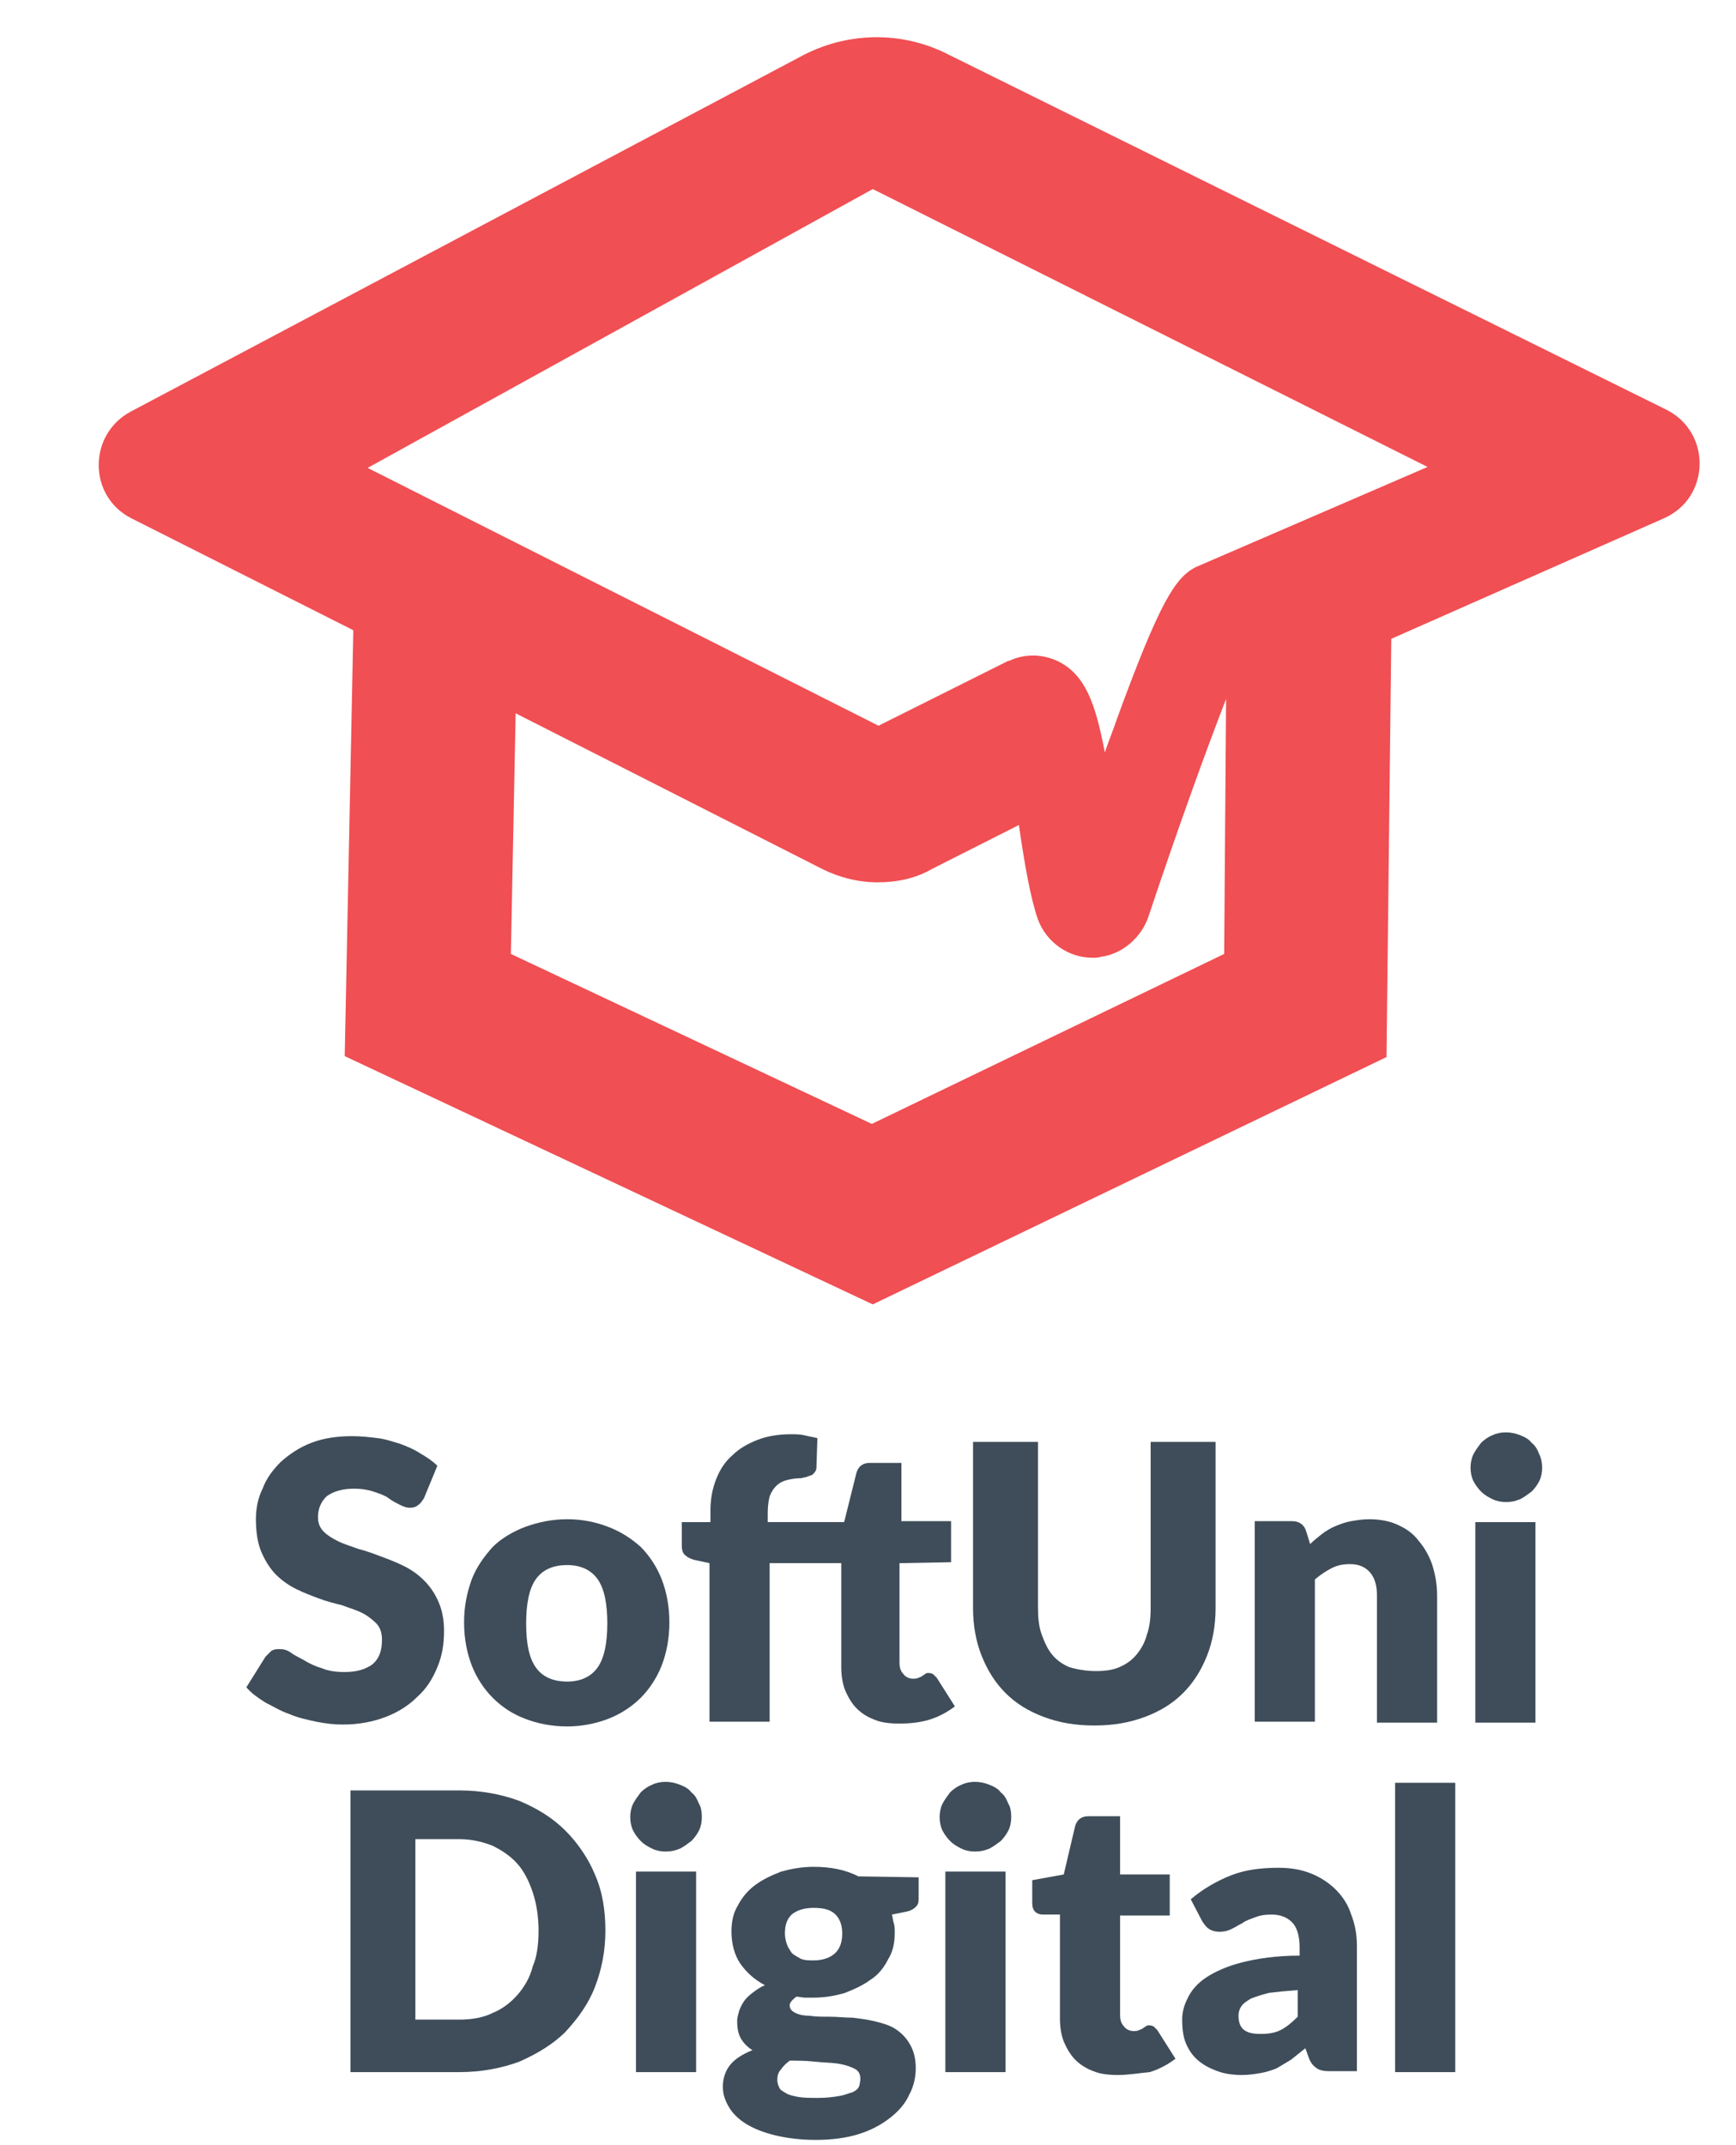 <?xml version="1.0" encoding="utf-8"?>
<!-- Generator: Adobe Illustrator 22.0.1, SVG Export Plug-In . SVG Version: 6.00 Build 0)  -->
<svg version="1.1" id="Layer_1" xmlns="http://www.w3.org/2000/svg" xmlns:xlink="http://www.w3.org/1999/xlink" x="0px" y="0px"
	 viewBox="0 0 181.8 224.6" style="enable-background:new 0 0 181.8 224.6;" xml:space="preserve">
<style type="text/css">
	.st0{enable-background:new    ;}
	.st1{fill:#3F4D5A;}
	.st2{fill:#F04F53;}
</style>
<title>SoftUni_Logo</title>
<g>
	<title>SoftUniDigital_Logo</title>
	<g id="Layer_2_2_">
		<g id="Layer_1-2_1_">
			<g class="st0">
				<path class="st1" d="M44.4,156.9c-0.2,0.3-0.4,0.6-0.6,0.7c-0.2,0.2-0.5,0.3-0.9,0.3c-0.3,0-0.6-0.1-1-0.3
					c-0.4-0.2-0.8-0.4-1.2-0.7c-0.4-0.3-1-0.5-1.6-0.7s-1.3-0.3-2-0.3c-1.3,0-2.2,0.3-2.9,0.8c-0.6,0.6-0.9,1.3-0.9,2.2
					c0,0.6,0.2,1.1,0.6,1.5c0.4,0.4,0.9,0.7,1.5,1c0.6,0.3,1.3,0.5,2.1,0.8c0.8,0.2,1.6,0.5,2.4,0.8c0.8,0.3,1.6,0.6,2.4,1
					c0.8,0.4,1.5,0.9,2.1,1.5c0.6,0.6,1.1,1.3,1.5,2.2c0.4,0.9,0.6,1.9,0.6,3.1c0,1.4-0.2,2.6-0.7,3.8c-0.5,1.2-1.1,2.2-2.1,3.1
					c-0.9,0.9-2,1.6-3.3,2.1c-1.3,0.5-2.8,0.8-4.5,0.8c-0.9,0-1.8-0.1-2.8-0.3c-0.9-0.2-1.9-0.4-2.8-0.8c-0.9-0.3-1.7-0.8-2.5-1.2
					c-0.8-0.5-1.5-1-2-1.6l2-3.2c0.2-0.2,0.4-0.4,0.6-0.6c0.3-0.2,0.6-0.2,0.9-0.2c0.4,0,0.8,0.1,1.2,0.4c0.4,0.3,0.9,0.5,1.4,0.8
					c0.5,0.3,1.1,0.6,1.8,0.8c0.7,0.3,1.5,0.4,2.4,0.4c1.3,0,2.2-0.3,2.9-0.8c0.7-0.6,1-1.4,1-2.6c0-0.7-0.2-1.3-0.6-1.7
					c-0.4-0.4-0.9-0.8-1.5-1.1c-0.6-0.3-1.3-0.5-2.1-0.8c-0.8-0.2-1.6-0.4-2.4-0.7c-0.8-0.3-1.6-0.6-2.4-1c-0.8-0.4-1.5-0.9-2.1-1.5
					c-0.6-0.6-1.1-1.4-1.5-2.3c-0.4-0.9-0.6-2.1-0.6-3.5c0-1.1,0.2-2.2,0.7-3.2c0.4-1.1,1.1-2,1.9-2.8c0.9-0.8,1.9-1.5,3.2-2
					c1.3-0.5,2.7-0.7,4.3-0.7c0.9,0,1.8,0.1,2.6,0.2c0.9,0.1,1.7,0.4,2.4,0.6c0.8,0.3,1.5,0.6,2.1,1c0.7,0.4,1.3,0.8,1.8,1.3
					L44.4,156.9z"/>
			</g>
			<g class="st0">
				<path class="st1" d="M59.4,159.1c1.6,0,3,0.3,4.3,0.8c1.3,0.5,2.4,1.2,3.4,2.1c0.9,0.9,1.7,2.1,2.2,3.4c0.5,1.3,0.8,2.8,0.8,4.5
					s-0.3,3.2-0.8,4.5s-1.3,2.5-2.2,3.4c-0.9,0.9-2.1,1.7-3.4,2.2c-1.3,0.5-2.8,0.8-4.3,0.8c-1.6,0-3.1-0.3-4.4-0.8
					c-1.3-0.5-2.4-1.2-3.4-2.2c-0.9-0.9-1.7-2.1-2.2-3.4s-0.8-2.8-0.8-4.5s0.3-3.1,0.8-4.5c0.5-1.3,1.3-2.4,2.2-3.4
					c0.9-0.9,2.1-1.6,3.4-2.1C56.4,159.4,57.8,159.1,59.4,159.1z M59.4,176.1c1.4,0,2.5-0.5,3.2-1.5c0.7-1,1-2.6,1-4.6
					s-0.3-3.6-1-4.6c-0.7-1-1.8-1.5-3.2-1.5c-1.5,0-2.6,0.5-3.3,1.5c-0.7,1-1,2.6-1,4.6c0,2.1,0.3,3.6,1,4.6S57.9,176.1,59.4,176.1z
					"/>
			</g>
			<g class="st0">
				<path class="st1" d="M94.2,163.7v10.4c0,0.5,0.1,0.9,0.4,1.2c0.2,0.3,0.6,0.5,1,0.5c0.2,0,0.4,0,0.6-0.1
					c0.2-0.1,0.3-0.1,0.4-0.2c0.1-0.1,0.2-0.1,0.3-0.2c0.1-0.1,0.2-0.1,0.4-0.1c0.2,0,0.3,0.1,0.4,0.1c0.1,0.1,0.2,0.2,0.4,0.4
					l1.9,3c-0.8,0.6-1.7,1.1-2.7,1.4c-1,0.3-2.1,0.4-3.1,0.4c-1,0-1.9-0.1-2.6-0.4c-0.8-0.3-1.4-0.7-1.9-1.2
					c-0.5-0.5-0.9-1.2-1.2-1.9c-0.3-0.8-0.4-1.6-0.4-2.5v-10.8h-7.5v16.6h-6.3v-16.6l-1.4-0.3c-0.5-0.1-0.9-0.3-1.1-0.5
					c-0.3-0.2-0.4-0.6-0.4-1v-2.5h3v-1.2c0-1.2,0.2-2.3,0.6-3.3c0.4-1,0.9-1.8,1.7-2.5c0.7-0.7,1.6-1.2,2.6-1.6
					c1-0.4,2.2-0.6,3.5-0.6c0.5,0,1,0,1.4,0.1c0.4,0.1,0.9,0.2,1.4,0.3l-0.1,3.1c0,0.2-0.1,0.4-0.2,0.5c-0.1,0.1-0.2,0.3-0.4,0.3
					c-0.2,0.1-0.3,0.1-0.5,0.2c-0.2,0-0.4,0.1-0.5,0.1c-0.6,0-1.1,0.1-1.5,0.2c-0.4,0.1-0.8,0.3-1.1,0.6c-0.3,0.3-0.5,0.6-0.7,1.1
					c-0.1,0.4-0.2,1-0.2,1.7v1h8l1.3-5.2c0.2-0.6,0.6-1,1.4-1h3.3v6.1h5.2v4.3L94.2,163.7L94.2,163.7z"/>
			</g>
			<g class="st0">
				<path class="st1" d="M114.8,175c0.9,0,1.7-0.1,2.4-0.4c0.7-0.3,1.3-0.7,1.8-1.3c0.5-0.6,0.9-1.3,1.1-2.1
					c0.3-0.8,0.4-1.8,0.4-2.8V151h6.8v17.4c0,1.8-0.3,3.5-0.9,5c-0.6,1.5-1.4,2.8-2.5,3.9c-1.1,1.1-2.4,1.9-4,2.5
					c-1.6,0.6-3.3,0.9-5.3,0.9c-2,0-3.7-0.3-5.3-0.9s-2.9-1.4-4-2.5c-1.1-1.1-1.9-2.4-2.5-3.9c-0.6-1.5-0.9-3.2-0.9-5V151h6.8v17.4
					c0,1,0.1,2,0.4,2.8c0.3,0.8,0.6,1.5,1.1,2.1c0.5,0.6,1.1,1,1.8,1.3C113.1,174.9,113.9,175,114.8,175z"/>
			</g>
			<g class="st0">
				<path class="st1" d="M137.2,161.7c0.4-0.4,0.8-0.7,1.3-1.1c0.4-0.3,0.9-0.6,1.4-0.8c0.5-0.2,1-0.4,1.6-0.5
					c0.6-0.1,1.2-0.2,1.9-0.2c1.1,0,2.2,0.2,3,0.6c0.9,0.4,1.6,0.9,2.2,1.7c0.6,0.7,1.1,1.6,1.4,2.5c0.3,1,0.5,2,0.5,3.2v13.3h-6.3
					v-13.3c0-1-0.2-1.8-0.7-2.4c-0.5-0.6-1.2-0.9-2.1-0.9c-0.7,0-1.3,0.1-1.9,0.4c-0.6,0.3-1.2,0.7-1.8,1.2v14.9h-6.3v-21h3.9
					c0.8,0,1.3,0.4,1.5,1.1L137.2,161.7z"/>
				<path class="st1" d="M161.5,153.7c0,0.5-0.1,1-0.3,1.4c-0.2,0.4-0.5,0.8-0.8,1.1c-0.4,0.3-0.8,0.6-1.2,0.8
					c-0.5,0.2-0.9,0.3-1.5,0.3c-0.5,0-1-0.1-1.4-0.3c-0.4-0.2-0.8-0.4-1.2-0.8c-0.3-0.3-0.6-0.7-0.8-1.1c-0.2-0.4-0.3-0.9-0.3-1.4
					c0-0.5,0.1-1,0.3-1.4c0.2-0.4,0.5-0.8,0.8-1.2c0.3-0.3,0.7-0.6,1.2-0.8c0.4-0.2,0.9-0.3,1.4-0.3s1,0.1,1.5,0.3
					c0.5,0.2,0.9,0.4,1.2,0.8c0.4,0.3,0.6,0.7,0.8,1.2C161.4,152.7,161.5,153.2,161.5,153.7z M160.8,159.4v21h-6.3v-21H160.8z"/>
			</g>
			<g class="st0">
				<path class="st1" d="M63.4,202.2c0,2.1-0.4,4.1-1.1,5.9c-0.7,1.8-1.8,3.3-3.1,4.7c-1.3,1.3-3,2.3-4.8,3.1
					c-1.9,0.7-4,1.1-6.3,1.1H36.7v-29.5h11.4c2.3,0,4.4,0.4,6.3,1.1c1.9,0.8,3.5,1.8,4.8,3.1s2.4,2.9,3.1,4.6
					C63.1,198.1,63.4,200.1,63.4,202.2z M56.4,202.2c0-1.4-0.2-2.8-0.6-4c-0.4-1.2-0.9-2.2-1.6-3c-0.7-0.8-1.6-1.4-2.6-1.9
					c-1-0.4-2.2-0.7-3.5-0.7h-4.6v18.9h4.6c1.3,0,2.5-0.2,3.5-0.7c1-0.4,1.9-1.1,2.6-1.9c0.7-0.8,1.3-1.8,1.6-3
					C56.2,205,56.4,203.7,56.4,202.2z"/>
			</g>
			<g class="st0">
				<path class="st1" d="M73.5,190.3c0,0.5-0.1,1-0.3,1.4c-0.2,0.4-0.5,0.8-0.8,1.1c-0.4,0.3-0.8,0.6-1.2,0.8
					c-0.5,0.2-0.9,0.3-1.5,0.3c-0.5,0-1-0.1-1.4-0.3c-0.4-0.2-0.8-0.4-1.2-0.8c-0.3-0.3-0.6-0.7-0.8-1.1c-0.2-0.4-0.3-0.9-0.3-1.4
					c0-0.5,0.1-1,0.3-1.4c0.2-0.4,0.5-0.8,0.8-1.2c0.3-0.3,0.7-0.6,1.2-0.8c0.4-0.2,0.9-0.3,1.4-0.3c0.5,0,1,0.1,1.5,0.3
					c0.5,0.2,0.9,0.4,1.2,0.8c0.4,0.3,0.6,0.7,0.8,1.2C73.4,189.2,73.5,189.7,73.5,190.3z M72.9,196v21h-6.3v-21H72.9z"/>
				<path class="st1" d="M96.2,196.6v2.3c0,0.4-0.1,0.6-0.3,0.8s-0.5,0.4-1,0.5l-1.5,0.3c0.1,0.3,0.1,0.6,0.2,0.9
					c0.1,0.3,0.1,0.6,0.1,1c0,1.1-0.2,2-0.7,2.8c-0.4,0.8-1,1.6-1.8,2.1c-0.8,0.6-1.7,1-2.7,1.4c-1,0.3-2.1,0.5-3.3,0.5
					c-0.3,0-0.6,0-0.9,0s-0.6-0.1-0.9-0.1c-0.4,0.3-0.7,0.6-0.7,0.9c0,0.4,0.2,0.6,0.6,0.8c0.4,0.2,0.9,0.3,1.5,0.3
					c0.6,0.1,1.3,0.1,2.1,0.1c0.8,0,1.6,0.1,2.4,0.1c0.8,0.1,1.6,0.2,2.4,0.4c0.8,0.2,1.5,0.4,2.1,0.8s1.1,0.9,1.5,1.6
					s0.6,1.5,0.6,2.5c0,0.9-0.2,1.9-0.7,2.8c-0.4,0.9-1.1,1.7-2,2.4s-2,1.3-3.3,1.7c-1.3,0.4-2.8,0.6-4.5,0.6
					c-1.6,0-3.1-0.2-4.3-0.5s-2.2-0.7-3-1.2c-0.8-0.5-1.4-1.1-1.8-1.8c-0.4-0.7-0.6-1.3-0.6-2.1c0-0.9,0.3-1.7,0.8-2.3
					c0.5-0.6,1.3-1.1,2.3-1.5c-0.5-0.3-0.9-0.7-1.2-1.2c-0.3-0.5-0.4-1.1-0.4-1.9c0-0.3,0.1-0.6,0.2-1c0.1-0.3,0.3-0.7,0.5-1
					c0.2-0.3,0.5-0.6,0.9-0.9c0.4-0.3,0.8-0.6,1.3-0.8c-1.1-0.6-1.9-1.3-2.6-2.3c-0.6-0.9-0.9-2.1-0.9-3.3c0-1.1,0.2-2,0.7-2.8
					c0.4-0.8,1.1-1.6,1.8-2.1c0.8-0.6,1.7-1,2.7-1.4c1.1-0.3,2.2-0.5,3.4-0.5c1.8,0,3.3,0.3,4.7,1L96.2,196.6L96.2,196.6z
					 M90.1,217.7c0-0.5-0.2-0.9-0.7-1.1c-0.4-0.2-1-0.4-1.7-0.5c-0.7-0.1-1.5-0.1-2.4-0.2s-1.8-0.1-2.6-0.1
					c-0.4,0.3-0.7,0.6-0.9,0.9c-0.3,0.3-0.4,0.7-0.4,1.1c0,0.3,0.1,0.6,0.2,0.8c0.1,0.3,0.4,0.4,0.7,0.6c0.3,0.2,0.8,0.3,1.3,0.4
					c0.6,0.1,1.2,0.1,2.1,0.1c0.9,0,1.6-0.1,2.2-0.2c0.6-0.1,1-0.3,1.4-0.4c0.4-0.2,0.6-0.4,0.7-0.7C90,218.3,90.1,218,90.1,217.7z
					 M85.2,205.3c1,0,1.8-0.3,2.3-0.8c0.5-0.5,0.7-1.2,0.7-2c0-0.8-0.2-1.5-0.7-2c-0.5-0.5-1.2-0.7-2.3-0.7s-1.8,0.3-2.3,0.7
					c-0.5,0.5-0.7,1.1-0.7,2c0,0.4,0.1,0.8,0.2,1.1c0.1,0.3,0.3,0.6,0.5,0.9c0.3,0.3,0.6,0.4,0.9,0.6
					C84.2,205.3,84.7,205.3,85.2,205.3z"/>
				<path class="st1" d="M105.9,190.3c0,0.5-0.1,1-0.3,1.4c-0.2,0.4-0.5,0.8-0.8,1.1c-0.4,0.3-0.8,0.6-1.2,0.8
					c-0.5,0.2-0.9,0.3-1.5,0.3c-0.5,0-1-0.1-1.4-0.3c-0.4-0.2-0.8-0.4-1.2-0.8c-0.3-0.3-0.6-0.7-0.8-1.1c-0.2-0.4-0.3-0.9-0.3-1.4
					c0-0.5,0.1-1,0.3-1.4c0.2-0.4,0.5-0.8,0.8-1.2c0.3-0.3,0.7-0.6,1.2-0.8c0.4-0.2,0.9-0.3,1.4-0.3c0.5,0,1,0.1,1.5,0.3
					c0.5,0.2,0.9,0.4,1.2,0.8c0.4,0.3,0.6,0.7,0.8,1.2C105.8,189.2,105.9,189.7,105.9,190.3z M105.3,196v21H99v-21H105.3z"/>
				<path class="st1" d="M117.1,217.3c-1,0-1.9-0.1-2.6-0.4c-0.8-0.3-1.4-0.7-1.9-1.2c-0.5-0.5-0.9-1.2-1.2-1.9
					c-0.3-0.8-0.4-1.6-0.4-2.5v-10.8h-1.8c-0.3,0-0.6-0.1-0.8-0.3c-0.2-0.2-0.3-0.5-0.3-0.9v-2.4l3.3-0.6l1.2-5.1
					c0.2-0.6,0.6-1,1.4-1h3.3v6.1h5.2v4.3h-5.2v10.4c0,0.5,0.1,0.9,0.4,1.2c0.2,0.3,0.6,0.5,1,0.5c0.2,0,0.4,0,0.6-0.1
					c0.2-0.1,0.3-0.1,0.4-0.2c0.1-0.1,0.2-0.1,0.3-0.2c0.1-0.1,0.2-0.1,0.4-0.1c0.2,0,0.3,0.1,0.4,0.1c0.1,0.1,0.2,0.2,0.4,0.4
					l1.9,3c-0.8,0.6-1.7,1.1-2.7,1.4C119.3,217.1,118.2,217.3,117.1,217.3z"/>
				<path class="st1" d="M124.7,198.9c1.3-1.1,2.7-1.9,4.2-2.5c1.5-0.6,3.2-0.8,5-0.8c1.3,0,2.4,0.2,3.4,0.6c1,0.4,1.9,1,2.6,1.7
					c0.7,0.7,1.3,1.6,1.6,2.6c0.4,1,0.6,2.1,0.6,3.3v13.1h-2.9c-0.6,0-1-0.1-1.3-0.3c-0.3-0.2-0.6-0.5-0.8-1l-0.4-1.1
					c-0.5,0.4-1,0.8-1.5,1.2c-0.5,0.3-1,0.6-1.5,0.9c-0.5,0.2-1.1,0.4-1.7,0.5c-0.6,0.1-1.2,0.2-1.9,0.2c-0.9,0-1.8-0.1-2.6-0.4
					c-0.8-0.3-1.4-0.6-2-1.1c-0.6-0.5-1-1.1-1.3-1.8c-0.3-0.7-0.4-1.6-0.4-2.5c0-0.8,0.2-1.5,0.6-2.3c0.4-0.8,1-1.5,1.9-2.1
					s2.2-1.2,3.8-1.6c1.6-0.4,3.6-0.7,6-0.7v-0.9c0-1.2-0.3-2.1-0.8-2.6c-0.5-0.5-1.2-0.8-2.1-0.8c-0.8,0-1.3,0.1-1.8,0.3
					c-0.5,0.2-0.9,0.3-1.3,0.6c-0.4,0.2-0.7,0.4-1.1,0.6s-0.8,0.3-1.3,0.3c-0.4,0-0.8-0.1-1.1-0.3c-0.3-0.2-0.5-0.5-0.7-0.8
					L124.7,198.9z M136,208.4c-1.3,0.1-2.3,0.2-3.1,0.3c-0.8,0.2-1.4,0.4-1.9,0.6c-0.5,0.3-0.8,0.5-1,0.8c-0.2,0.3-0.3,0.6-0.3,1
					c0,0.7,0.2,1.2,0.6,1.5c0.4,0.3,1,0.4,1.7,0.4c0.8,0,1.5-0.1,2.1-0.4c0.6-0.3,1.2-0.8,1.8-1.4V208.4L136,208.4z"/>
				<path class="st1" d="M152.4,186.7v30.3h-6.3v-30.3H152.4z"/>
			</g>
		</g>
	</g>
	<g>
		<path class="st2" d="M174.5,42.9L99.3,5.7c-4.9-2.5-10.7-2.4-15.6,0.3l-70,37.1c-4.5,2.4-4.5,8.9,0.1,11.2L37,66l-0.9,44.6
			l55.3,26l53.8-25.9l0.5-43.8l28.5-12.6C179.1,52.2,179.3,45.3,174.5,42.9z M128.2,99.9l-36.9,17.8L53.5,99.9L54,74.7L86.1,91
			c1.8,0.9,3.8,1.4,5.8,1.4c2,0,4-0.4,5.7-1.4l9.1-4.6c0.6,4.1,1.2,7.6,2,9.9c0.9,2.4,3.2,4,5.7,4c0.3,0,0.6,0,0.9-0.1
			c2.3-0.3,4.3-2.1,5-4.3c3-9,6-17.3,8.1-22.7L128.2,99.9z M128.6,66.2l-0.1-0.3L128.6,66.2L128.6,66.2z M125.2,59.4L125.2,59.4
			c-2.1,1.1-3.7,3.5-8.2,15.8c-0.4,1.2-0.9,2.4-1.3,3.6c-1-5.3-2.1-8.1-4.8-9.5c-1.6-0.8-3.5-0.9-5.2-0.1l0,0l-0.1,0h0l0,0
			l-13.6,6.8L38.5,49l52.9-29.2l58.1,29.1L125.2,59.4z"/>
	</g>
</g>
</svg>
